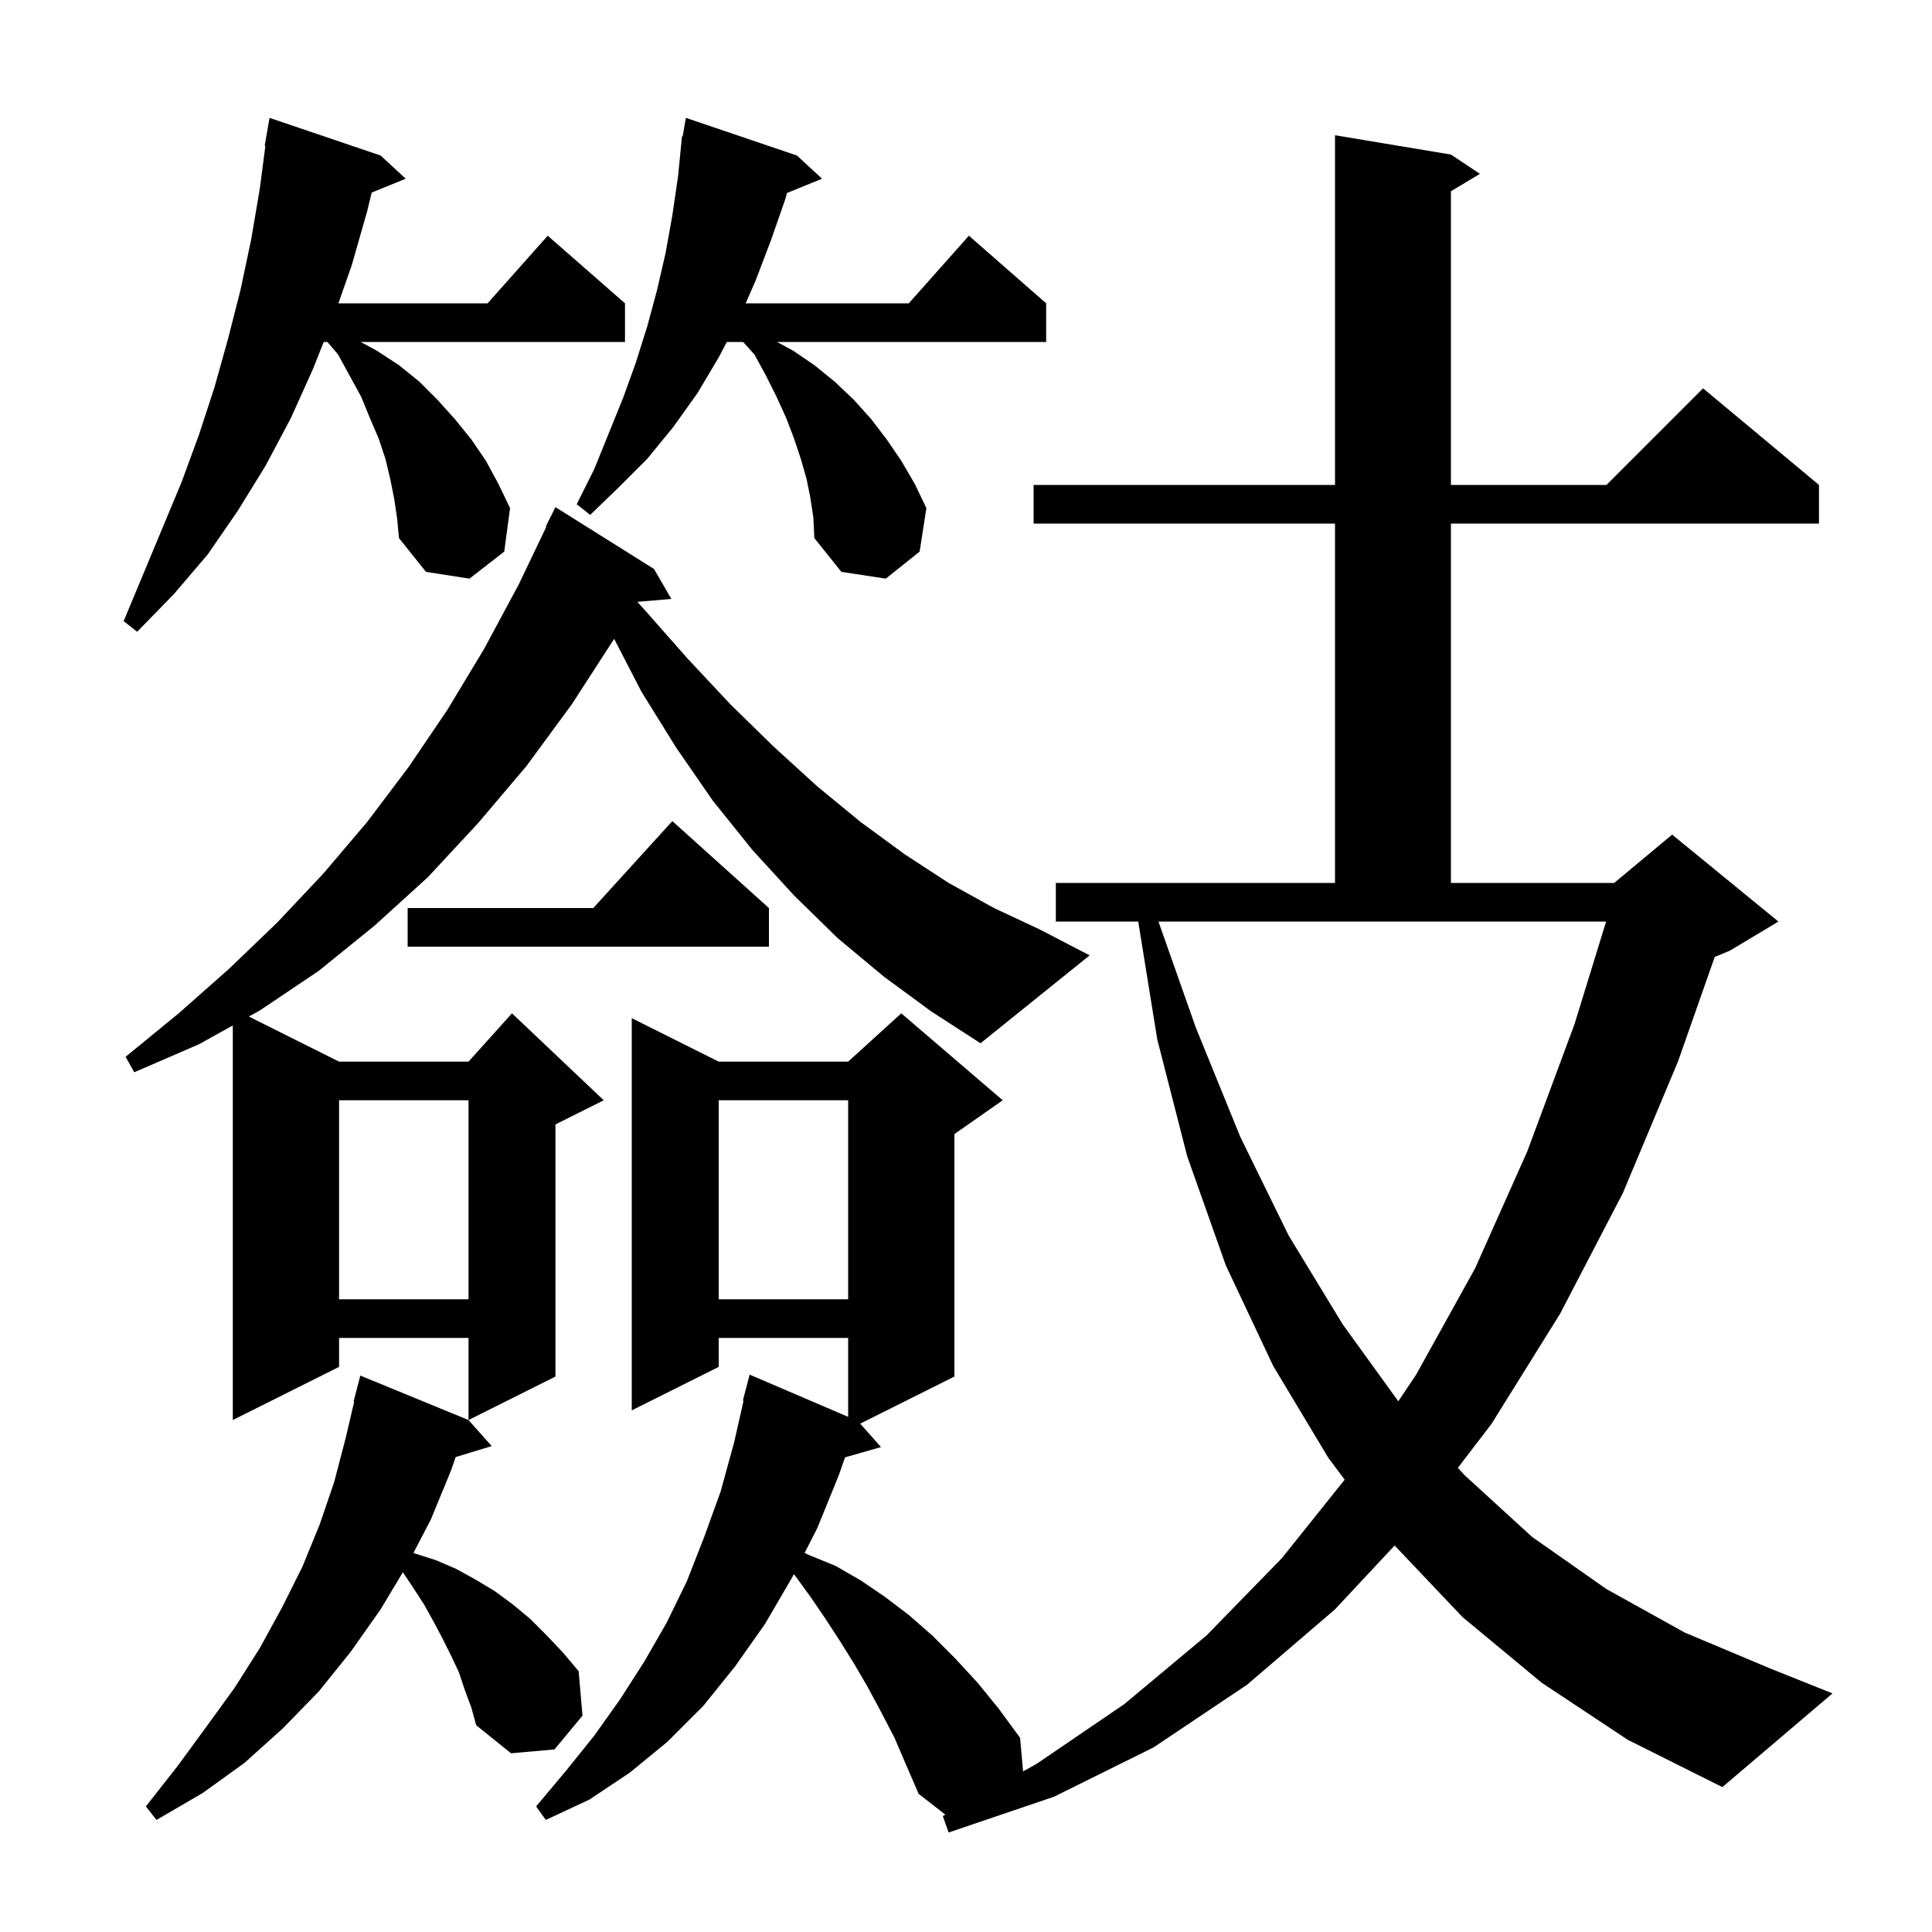 <svg xmlns="http://www.w3.org/2000/svg" xmlns:xlink="http://www.w3.org/1999/xlink" version="1.1" baseProfile="full" viewBox="0 0 200 200" width="200" height="200"><g fill="currentColor"><path d="M 159.6 174.2 L 151.4 167.4 L 144.37 159.99 L 138.2 166.6 L 129.1 174.4 L 119.4 180.9 L 109.1 186.0 L 98.2 189.7 L 97.6 188.0 L 97.866 187.852 L 95.1 185.7 L 93.8 182.7 L 92.6 179.9 L 91.2 177.2 L 89.8 174.6 L 88.4 172.2 L 86.9 169.8 L 85.4 167.5 L 83.9 165.3 L 82.3 163.1 L 82.164 162.978 L 82.0 163.3 L 79.2 168.1 L 76.1 172.5 L 72.8 176.6 L 69.1 180.3 L 65.2 183.5 L 61.0 186.3 L 56.5 188.4 L 55.5 187.0 L 58.6 183.3 L 61.5 179.7 L 64.2 175.9 L 66.7 172.0 L 69.0 168.0 L 71.1 163.7 L 72.9 159.1 L 74.6 154.4 L 76.0 149.3 L 76.971 145.012 L 76.9 145.0 L 77.6 142.3 L 87.8 146.671 L 87.8 138.5 L 74.4 138.5 L 74.4 141.5 L 65.4 146.0 L 65.4 105.4 L 74.4 109.9 L 87.8 109.9 L 93.3 104.9 L 103.8 113.9 L 98.8 117.4 L 98.8 142.5 L 89.046 147.377 L 91.2 149.8 L 87.48 150.863 L 86.8 152.8 L 84.6 158.2 L 83.296 160.758 L 83.8 161.0 L 86.5 162.1 L 89.1 163.6 L 91.6 165.3 L 94.1 167.2 L 96.5 169.3 L 98.9 171.7 L 101.2 174.2 L 103.4 176.9 L 105.6 179.9 L 105.909 183.374 L 107.3 182.6 L 116.4 176.4 L 124.9 169.3 L 132.7 161.3 L 139.2 153.175 L 137.5 150.9 L 131.8 141.4 L 126.9 131.0 L 122.9 119.7 L 119.8 107.6 L 117.829 95.4 L 109.3 95.4 L 109.3 91.4 L 138.2 91.4 L 138.2 54.2 L 107.0 54.2 L 107.0 50.2 L 138.2 50.2 L 138.2 14.0 L 150.2 16.0 L 153.2 18.0 L 150.2 19.8 L 150.2 50.2 L 166.3 50.2 L 176.3 40.2 L 188.3 50.2 L 188.3 54.2 L 150.2 54.2 L 150.2 91.4 L 167.1 91.4 L 173.1 86.4 L 184.1 95.4 L 179.1 98.4 L 177.507 99.064 L 173.7 109.9 L 168.0 123.5 L 161.5 136.0 L 154.4 147.4 L 150.921 151.949 L 151.6 152.7 L 158.6 159.1 L 166.3 164.5 L 174.4 169.0 L 183.2 172.7 L 189.7 175.3 L 178.3 185.0 L 168.5 180.1 Z M 48.1 174.9 L 47.5 173.1 L 46.7 171.4 L 45.8 169.6 L 44.9 167.9 L 43.9 166.1 L 42.8 164.4 L 41.705 162.758 L 39.4 166.6 L 36.3 171.0 L 33.0 175.1 L 29.3 178.9 L 25.3 182.5 L 21.0 185.6 L 16.2 188.4 L 15.1 187.0 L 18.4 182.8 L 21.4 178.7 L 24.3 174.7 L 26.9 170.6 L 29.2 166.4 L 31.3 162.2 L 33.1 157.8 L 34.6 153.4 L 35.8 148.8 L 36.664 145.11 L 36.6 145.1 L 37.3 142.4 L 48.5 147.0 L 50.9 149.7 L 47.174 150.831 L 46.7 152.2 L 44.6 157.3 L 42.804 160.749 L 42.9 160.8 L 45.1 161.5 L 47.2 162.4 L 49.2 163.5 L 51.2 164.7 L 53.1 166.1 L 54.9 167.6 L 56.6 169.3 L 58.3 171.1 L 59.9 173.0 L 60.3 177.6 L 57.4 181.1 L 52.9 181.5 L 49.3 178.6 L 48.8 176.8 Z M 91.5 101.1 L 86.7 97.1 L 82.2 92.7 L 77.9 88.0 L 73.8 82.9 L 70.0 77.4 L 66.4 71.6 L 63.578 66.133 L 59.2 72.9 L 54.5 79.3 L 49.5 85.2 L 44.3 90.8 L 38.8 95.8 L 33.0 100.5 L 26.9 104.6 L 25.763 105.232 L 35.1 109.9 L 48.5 109.9 L 53.0 104.9 L 62.5 113.9 L 57.5 116.4 L 57.5 142.5 L 48.5 147.0 L 48.5 138.5 L 35.1 138.5 L 35.1 141.5 L 24.1 147.0 L 24.1 106.156 L 20.6 108.1 L 13.9 111.0 L 13.0 109.4 L 18.5 104.9 L 23.7 100.3 L 28.7 95.5 L 33.5 90.4 L 38.0 85.1 L 42.3 79.4 L 46.3 73.5 L 50.1 67.2 L 53.7 60.5 L 56.559 54.523 L 56.5 54.5 L 57.5 52.5 L 67.7 58.9 L 69.5 62.0 L 65.979 62.304 L 66.7 63.1 L 71.2 68.2 L 75.6 72.9 L 80.1 77.3 L 84.6 81.4 L 89.1 85.1 L 93.6 88.4 L 98.2 91.4 L 102.9 94.0 L 107.6 96.2 L 112.8 98.9 L 101.5 108.0 L 96.4 104.7 Z M 123.8 106.4 L 128.4 117.7 L 133.4 127.9 L 139.0 137.1 L 144.752 145.058 L 146.6 142.3 L 152.7 131.3 L 158.1 119.2 L 163.0 106.0 L 166.262 95.4 L 119.923 95.4 Z M 74.4 113.9 L 74.4 134.5 L 87.8 134.5 L 87.8 113.9 Z M 35.1 113.9 L 35.1 134.5 L 48.5 134.5 L 48.5 113.9 Z M 79.6 94.0 L 79.6 98.0 L 42.2 98.0 L 42.2 94.0 L 61.418 94.0 L 69.6 85.0 Z M 40.8 51.6 L 40.4 49.6 L 39.9 47.5 L 39.2 45.4 L 38.3 43.3 L 37.4 41.1 L 35.0 36.7 L 33.895 35.4 L 33.509 35.4 L 32.4 38.2 L 30.1 43.3 L 27.5 48.2 L 24.6 52.9 L 21.5 57.4 L 18.0 61.5 L 14.2 65.4 L 12.8 64.3 L 18.8 49.9 L 20.6 45.0 L 22.2 40.1 L 23.6 35.1 L 24.9 30.0 L 26.0 24.8 L 26.9 19.5 L 27.47 15.106 L 27.4 15.1 L 27.9 12.2 L 39.4 16.1 L 42.0 18.5 L 38.474 19.937 L 38.0 21.9 L 36.4 27.5 L 35.028 31.4 L 50.478 31.4 L 56.7 24.4 L 64.7 31.4 L 64.7 35.4 L 37.338 35.4 L 39.0 36.3 L 41.3 37.8 L 43.4 39.5 L 45.3 41.4 L 47.1 43.4 L 48.8 45.5 L 50.3 47.7 L 51.6 50.1 L 52.8 52.6 L 52.2 57.1 L 48.6 59.9 L 44.1 59.2 L 41.3 55.7 L 41.1 53.6 Z M 83.9 51.6 L 83.5 49.6 L 82.9 47.5 L 82.2 45.4 L 81.4 43.3 L 80.4 41.1 L 79.3 38.9 L 78.1 36.7 L 76.93 35.4 L 75.242 35.4 L 74.4 37.0 L 72.2 40.7 L 69.7 44.2 L 67.0 47.5 L 64.1 50.4 L 61.1 53.3 L 59.7 52.2 L 61.5 48.6 L 64.5 41.2 L 65.8 37.6 L 67.0 33.8 L 68.0 30.1 L 68.9 26.2 L 69.6 22.3 L 70.2 18.2 L 70.502 15.1 L 70.5 15.1 L 70.506 15.067 L 70.6 14.1 L 70.67 14.112 L 71.0 12.2 L 82.5 16.1 L 85.1 18.5 L 81.465 19.981 L 81.3 20.6 L 79.8 24.9 L 78.2 29.1 L 77.19 31.4 L 94.078 31.4 L 100.3 24.4 L 108.3 31.4 L 108.3 35.4 L 80.438 35.4 L 82.1 36.3 L 84.3 37.8 L 86.4 39.5 L 88.4 41.4 L 90.2 43.4 L 91.8 45.5 L 93.3 47.7 L 94.7 50.1 L 95.9 52.6 L 95.2 57.1 L 91.7 59.9 L 87.1 59.2 L 84.3 55.7 L 84.2 53.6 Z "/></g></svg>